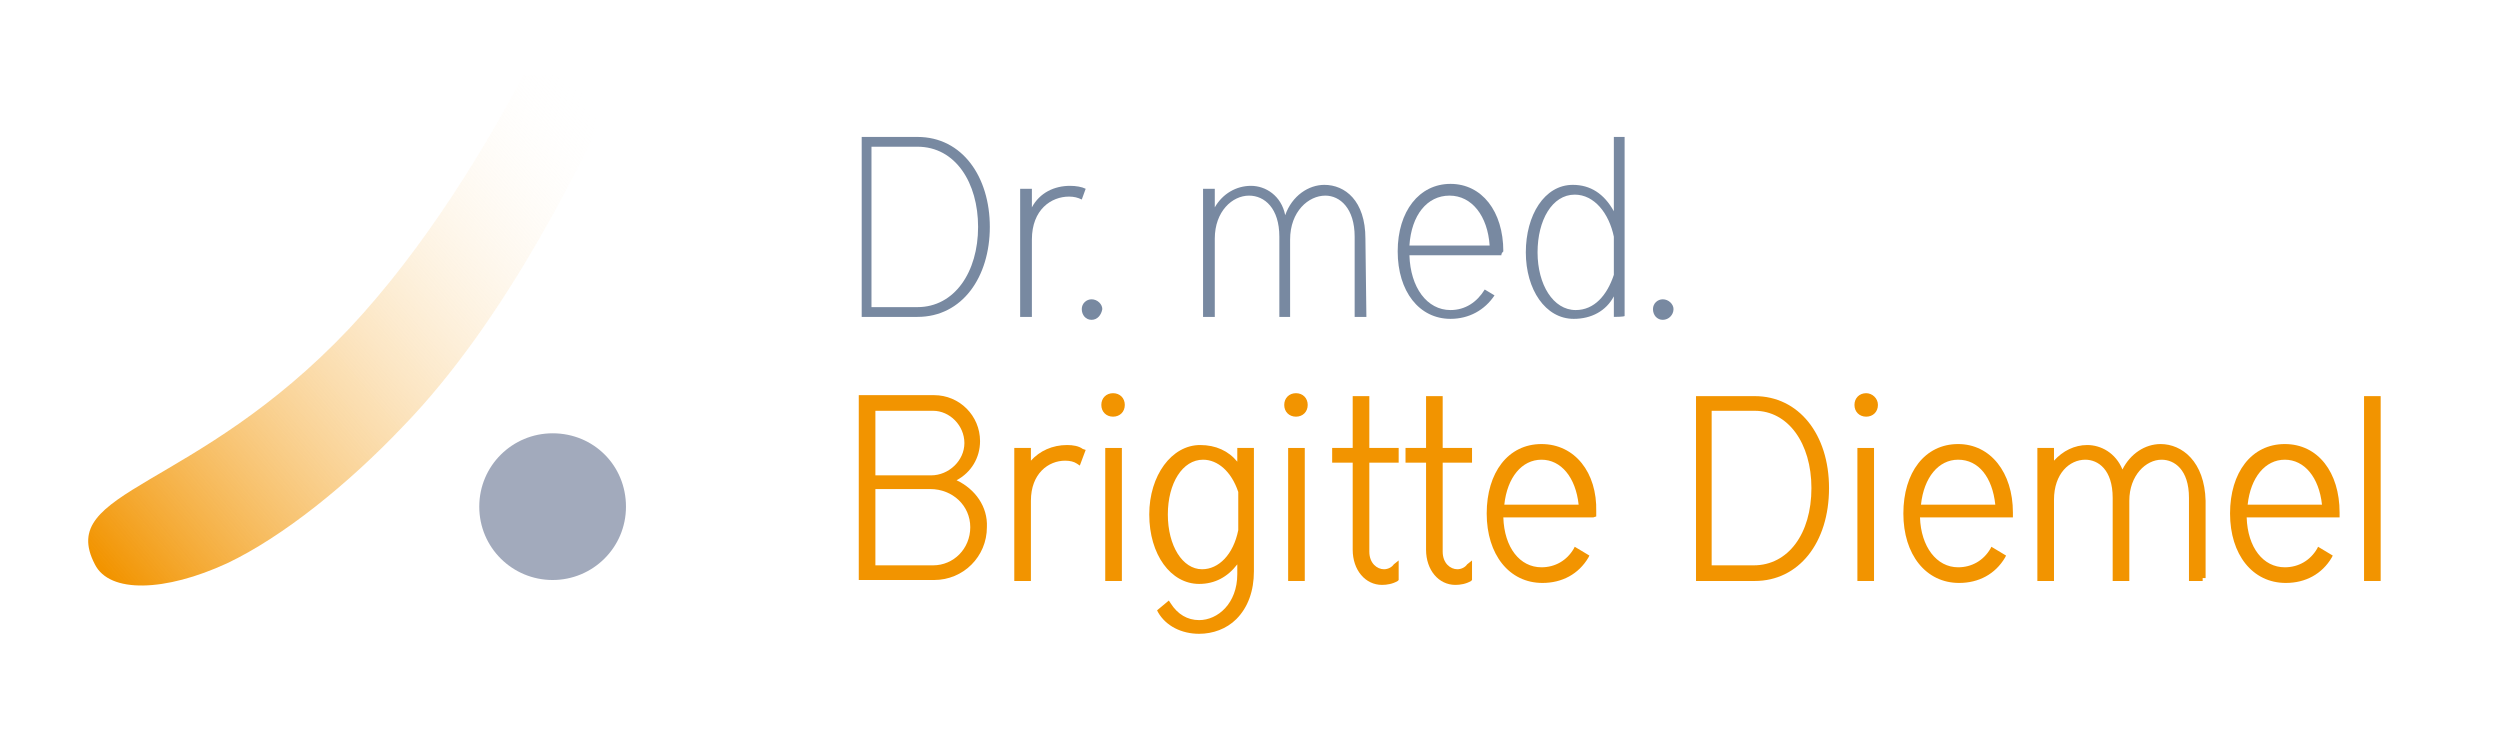 <?xml version="1.0" encoding="utf-8"?>
<!-- Generator: Adobe Illustrator 23.0.6, SVG Export Plug-In . SVG Version: 6.00 Build 0)  -->
<svg version="1.1" id="VS" xmlns="http://www.w3.org/2000/svg" xmlns:xlink="http://www.w3.org/1999/xlink" x="0px" y="0px"
	 viewBox="0 0 255.6 75.8" style="enable-background:new 0 0 255.6 75.8;" xml:space="preserve">
<style type="text/css">
	.st0{fill:#A2AABC;}
	.st1{fill:#7889A1;}
	.st2{fill:#F29400;}
	.st3{fill:url(#SVGID_1_);}
</style>
<g>
	<path class="st0" d="M64,51.8c0,4.2-3.4,7.5-7.5,7.5S49,56,49,51.8s3.4-7.5,7.5-7.5C60.7,44.3,64,47.6,64,51.8z"/>
</g>
<path class="st1" d="M93.8,32.4h-5.7V14h5.7c4.6,0,7.4,4.1,7.4,9.2C101.2,28.3,98.4,32.4,93.8,32.4z M93.8,15h-4.7v16.4h4.7
	c3.8,0,6.2-3.6,6.2-8.2C100,18.7,97.7,15,93.8,15z"/>
<path class="st1" d="M110.6,20.4c-0.4-0.2-0.8-0.3-1.3-0.3c-1.8,0-3.8,1.3-3.8,4.4v7.9h-1.2V19.3h1.2v1.9c0.8-1.5,2.3-2.2,3.9-2.2
	c0.6,0,1.2,0.1,1.6,0.3L110.6,20.4z"/>
<path class="st1" d="M111.6,32.7c-0.6,0-1-0.5-1-1.1c0-0.6,0.5-1,1-1c0.6,0,1.1,0.5,1.1,1C112.6,32.2,112.2,32.7,111.6,32.7z"/>
<path class="st1" d="M139.7,32.4h-1.2v-8.2c0-2.9-1.5-4.2-3-4.2c-1.7,0-3.6,1.6-3.6,4.5v7.9h-1.1v-8.2c0-2.9-1.5-4.2-3.1-4.2
	c-1.7,0-3.5,1.6-3.5,4.4v8h-1.2V19.3h1.2v1.9c0.8-1.4,2.2-2.2,3.7-2.2c1.5,0,3.1,1,3.5,3c0.7-2,2.4-3.1,4-3.1c2.1,0,4.2,1.6,4.2,5.5
	L139.7,32.4L139.7,32.4z"/>
<path class="st1" d="M153.5,26.1h-9.4c0.1,3.3,1.8,5.6,4.2,5.6c1.5,0,2.7-0.8,3.5-2.1l1,0.6c-1,1.5-2.6,2.4-4.5,2.4
	c-3.2,0-5.4-2.8-5.4-6.9c0-4.1,2.2-6.9,5.4-6.9c3.2,0,5.4,2.8,5.4,6.9C153.5,25.9,153.5,26,153.5,26.1z M148.2,20
	c-2.3,0-3.9,2-4.1,5.1h8.2C152.1,22.1,150.5,20,148.2,20z"/>
<path class="st1" d="M165,32.4v-2.1c-0.8,1.5-2.3,2.3-4.1,2.3c-2.9,0-4.9-3-4.9-6.8s1.9-6.9,4.8-6.9c1.8,0,3.2,0.9,4.2,2.7V14h1.1
	v18.3C166.1,32.4,165,32.4,165,32.4z M165,24.2c-0.5-2.4-2-4.3-4-4.3c-2.3,0-3.8,2.6-3.8,5.9s1.6,5.9,3.9,5.9c1.9,0,3.2-1.5,3.9-3.6
	L165,24.2L165,24.2z"/>
<path class="st1" d="M170,32.7c-0.6,0-1-0.5-1-1.1c0-0.6,0.5-1,1-1c0.6,0,1.1,0.5,1.1,1C171.1,32.2,170.6,32.7,170,32.7z"/>
<g>
	<path class="st2" d="M97.8,49.1c1.5-0.8,2.4-2.3,2.4-4c0-2.6-2.1-4.7-4.7-4.7h-7.7v18.9h7.7c3,0,5.4-2.4,5.4-5.4
		C101,51.8,99.7,50,97.8,49.1z M89.5,48.5V42h5.9c1.7,0,3.2,1.5,3.2,3.3c0,1.8-1.6,3.3-3.4,3.3H89.5z M99.2,53.9
		c0,2.2-1.7,3.9-3.8,3.9h-5.9V50h5.6C97.4,50,99.2,51.7,99.2,53.9z"/>
	<path class="st2" d="M109.1,45.5c-1.5,0-2.8,0.6-3.7,1.6v-1.3h-1.7v13.6h1.7v-8.2c0-2.8,1.8-4.1,3.5-4.1c0.5,0,0.9,0.1,1.2,0.3
		l0.3,0.2l0.6-1.6l-0.3-0.1C110.3,45.6,109.7,45.5,109.1,45.5z"/>
	<rect x="113" y="45.8" class="st2" width="1.7" height="13.6"/>
	<path class="st2" d="M113.8,40.2c-0.7,0-1.2,0.5-1.2,1.2c0,0.7,0.5,1.2,1.2,1.2c0.7,0,1.2-0.5,1.2-1.2
		C115,40.7,114.5,40.2,113.8,40.2z"/>
	<path class="st2" d="M126.5,47.2c-0.9-1.1-2.2-1.7-3.8-1.7c-2.9,0-5.2,3.1-5.2,7.1c0,4.1,2.2,7.1,5.1,7.1c1.6,0,2.9-0.7,3.9-2v1
		c0,3-2,4.7-3.9,4.7c-1.2,0-2.2-0.6-2.9-1.7l-0.2-0.3l-1.2,1l0.1,0.2c0.8,1.4,2.4,2.2,4.2,2.2c1.4,0,2.8-0.5,3.8-1.5
		c1.2-1.2,1.8-2.9,1.8-4.9V45.8h-1.7V47.2z M126.6,50.3l0,3.9c-0.5,2.5-2,4-3.7,4c-2,0-3.5-2.4-3.5-5.6c0-3.2,1.5-5.6,3.6-5.6
		C124.5,47,125.9,48.2,126.6,50.3z"/>
	<path class="st2" d="M132.5,40.2c-0.7,0-1.2,0.5-1.2,1.2c0,0.7,0.5,1.2,1.2,1.2c0.7,0,1.2-0.5,1.2-1.2
		C133.7,40.7,133.2,40.2,132.5,40.2z"/>
	<rect x="131.7" y="45.8" class="st2" width="1.7" height="13.6"/>
	<path class="st2" d="M141.5,58.2c-0.7,0-1.5-0.6-1.5-1.8v-9.1h3v-1.5h-3v-5.3h-1.7v5.3h-2.1v1.5h2.1v8.9c0,2.1,1.3,3.6,3,3.6
		c0.5,0,1.1-0.1,1.6-0.4l0.1-0.1v-2l-0.5,0.4C142.3,58,141.9,58.2,141.5,58.2z"/>
	<path class="st2" d="M149,58.2c-0.7,0-1.5-0.6-1.5-1.8v-9.1h3v-1.5h-3v-5.3h-1.7v5.3h-2.1v1.5h2.1v8.9c0,2.1,1.3,3.6,3,3.6
		c0.5,0,1.1-0.1,1.6-0.4l0.1-0.1v-2l-0.5,0.4C149.8,58,149.4,58.2,149,58.2z"/>
	<path class="st2" d="M157.6,45.4c-3.4,0-5.6,2.9-5.6,7.1c0,4.2,2.3,7.1,5.7,7.1c2,0,3.7-0.9,4.7-2.6l0.1-0.2l-1.5-0.9l-0.1,0.2
		c-0.7,1.2-1.9,1.9-3.3,1.9c-2.2,0-3.8-2-3.9-5.1h9.2l0.3-0.1v-0.3c0-0.1,0-0.1,0-0.2C163.3,48.3,161,45.4,157.6,45.4z M153.8,51.6
		c0.3-2.8,1.8-4.6,3.8-4.6s3.5,1.8,3.8,4.6H153.8z"/>
	<path class="st2" d="M179.4,40.5h-6v18.9h6c4.5,0,7.6-3.9,7.6-9.5C187,44.4,183.9,40.5,179.4,40.5z M185.2,49.9
		c0,4.7-2.4,7.9-5.9,7.9H175V42h4.4C182.8,42,185.2,45.3,185.2,49.9z"/>
	<path class="st2" d="M190.8,40.2c-0.7,0-1.2,0.5-1.2,1.2c0,0.7,0.5,1.2,1.2,1.2c0.7,0,1.2-0.5,1.2-1.2
		C192,40.7,191.4,40.2,190.8,40.2z"/>
	<rect x="189.9" y="45.8" class="st2" width="1.7" height="13.6"/>
	<path class="st2" d="M200.2,45.4c-3.4,0-5.6,2.9-5.6,7.1c0,4.2,2.3,7.1,5.7,7.1c2,0,3.7-0.9,4.7-2.6l0.1-0.2l-1.5-0.9l-0.1,0.2
		c-0.7,1.2-1.9,1.9-3.3,1.9c-2.2,0-3.8-2.1-3.9-5.1h9.2l0.3,0v-0.3c0-0.1,0-0.1,0-0.2C205.8,48.3,203.5,45.4,200.2,45.4z
		 M196.4,51.6c0.3-2.8,1.8-4.6,3.8-4.6c2.1,0,3.5,1.8,3.8,4.6H196.4z"/>
	<path class="st2" d="M220.9,45.4c-1.6,0-3.1,1-3.9,2.6c-0.7-1.7-2.2-2.5-3.6-2.5c-1.3,0-2.5,0.6-3.4,1.6v-1.3h-1.7v13.6h1.7v-8.3
		c0-2.7,1.6-4.1,3.2-4.1c1.3,0,2.8,1,2.8,3.9v8.5h1.7v-8.2c0-2.6,1.7-4.2,3.3-4.2c1.3,0,2.8,1,2.8,3.9v8.5h1.4l0-0.3h0.3v-7.9
		C225.4,47.2,223.1,45.4,220.9,45.4z"/>
	<path class="st2" d="M233.6,45.4c-3.4,0-5.6,2.9-5.6,7.1c0,4.2,2.3,7.1,5.7,7.1c2,0,3.7-0.9,4.7-2.6l0.1-0.2l-1.5-0.9l-0.1,0.2
		c-0.7,1.2-1.9,1.9-3.3,1.9c-2.2,0-3.8-2-3.9-5.1h9.2l0.3,0v-0.3c0-0.1,0-0.1,0-0.2C239.2,48.3,237,45.4,233.6,45.4z M229.8,51.6
		c0.3-2.8,1.8-4.6,3.8-4.6s3.5,1.8,3.8,4.6H229.8z"/>
	<rect x="241.7" y="40.5" class="st2" width="1.7" height="18.9"/>
</g>
<linearGradient id="SVGID_1_" gradientUnits="userSpaceOnUse" x1="9.627" y1="19.583" x2="65.9" y2="66.801" gradientTransform="matrix(1 0 0 -1 0 77.276)">
	<stop  offset="5.617980e-03" style="stop-color:#F29400"/>
	<stop  offset="0.95" style="stop-color:#FFFFFF;stop-opacity:0"/>
</linearGradient>
<path class="st3" d="M53.5,7.7c-3.8,7.2-10,17.6-17.8,25.9c-15.8,16.7-30,16.4-26,24.1c1.5,3,7.2,2.8,13.5-0.1
	c5.7-2.7,12.4-8.1,18-14C51.7,32.8,59.7,16.4,63.6,7.7H53.5z"/>
</svg>
